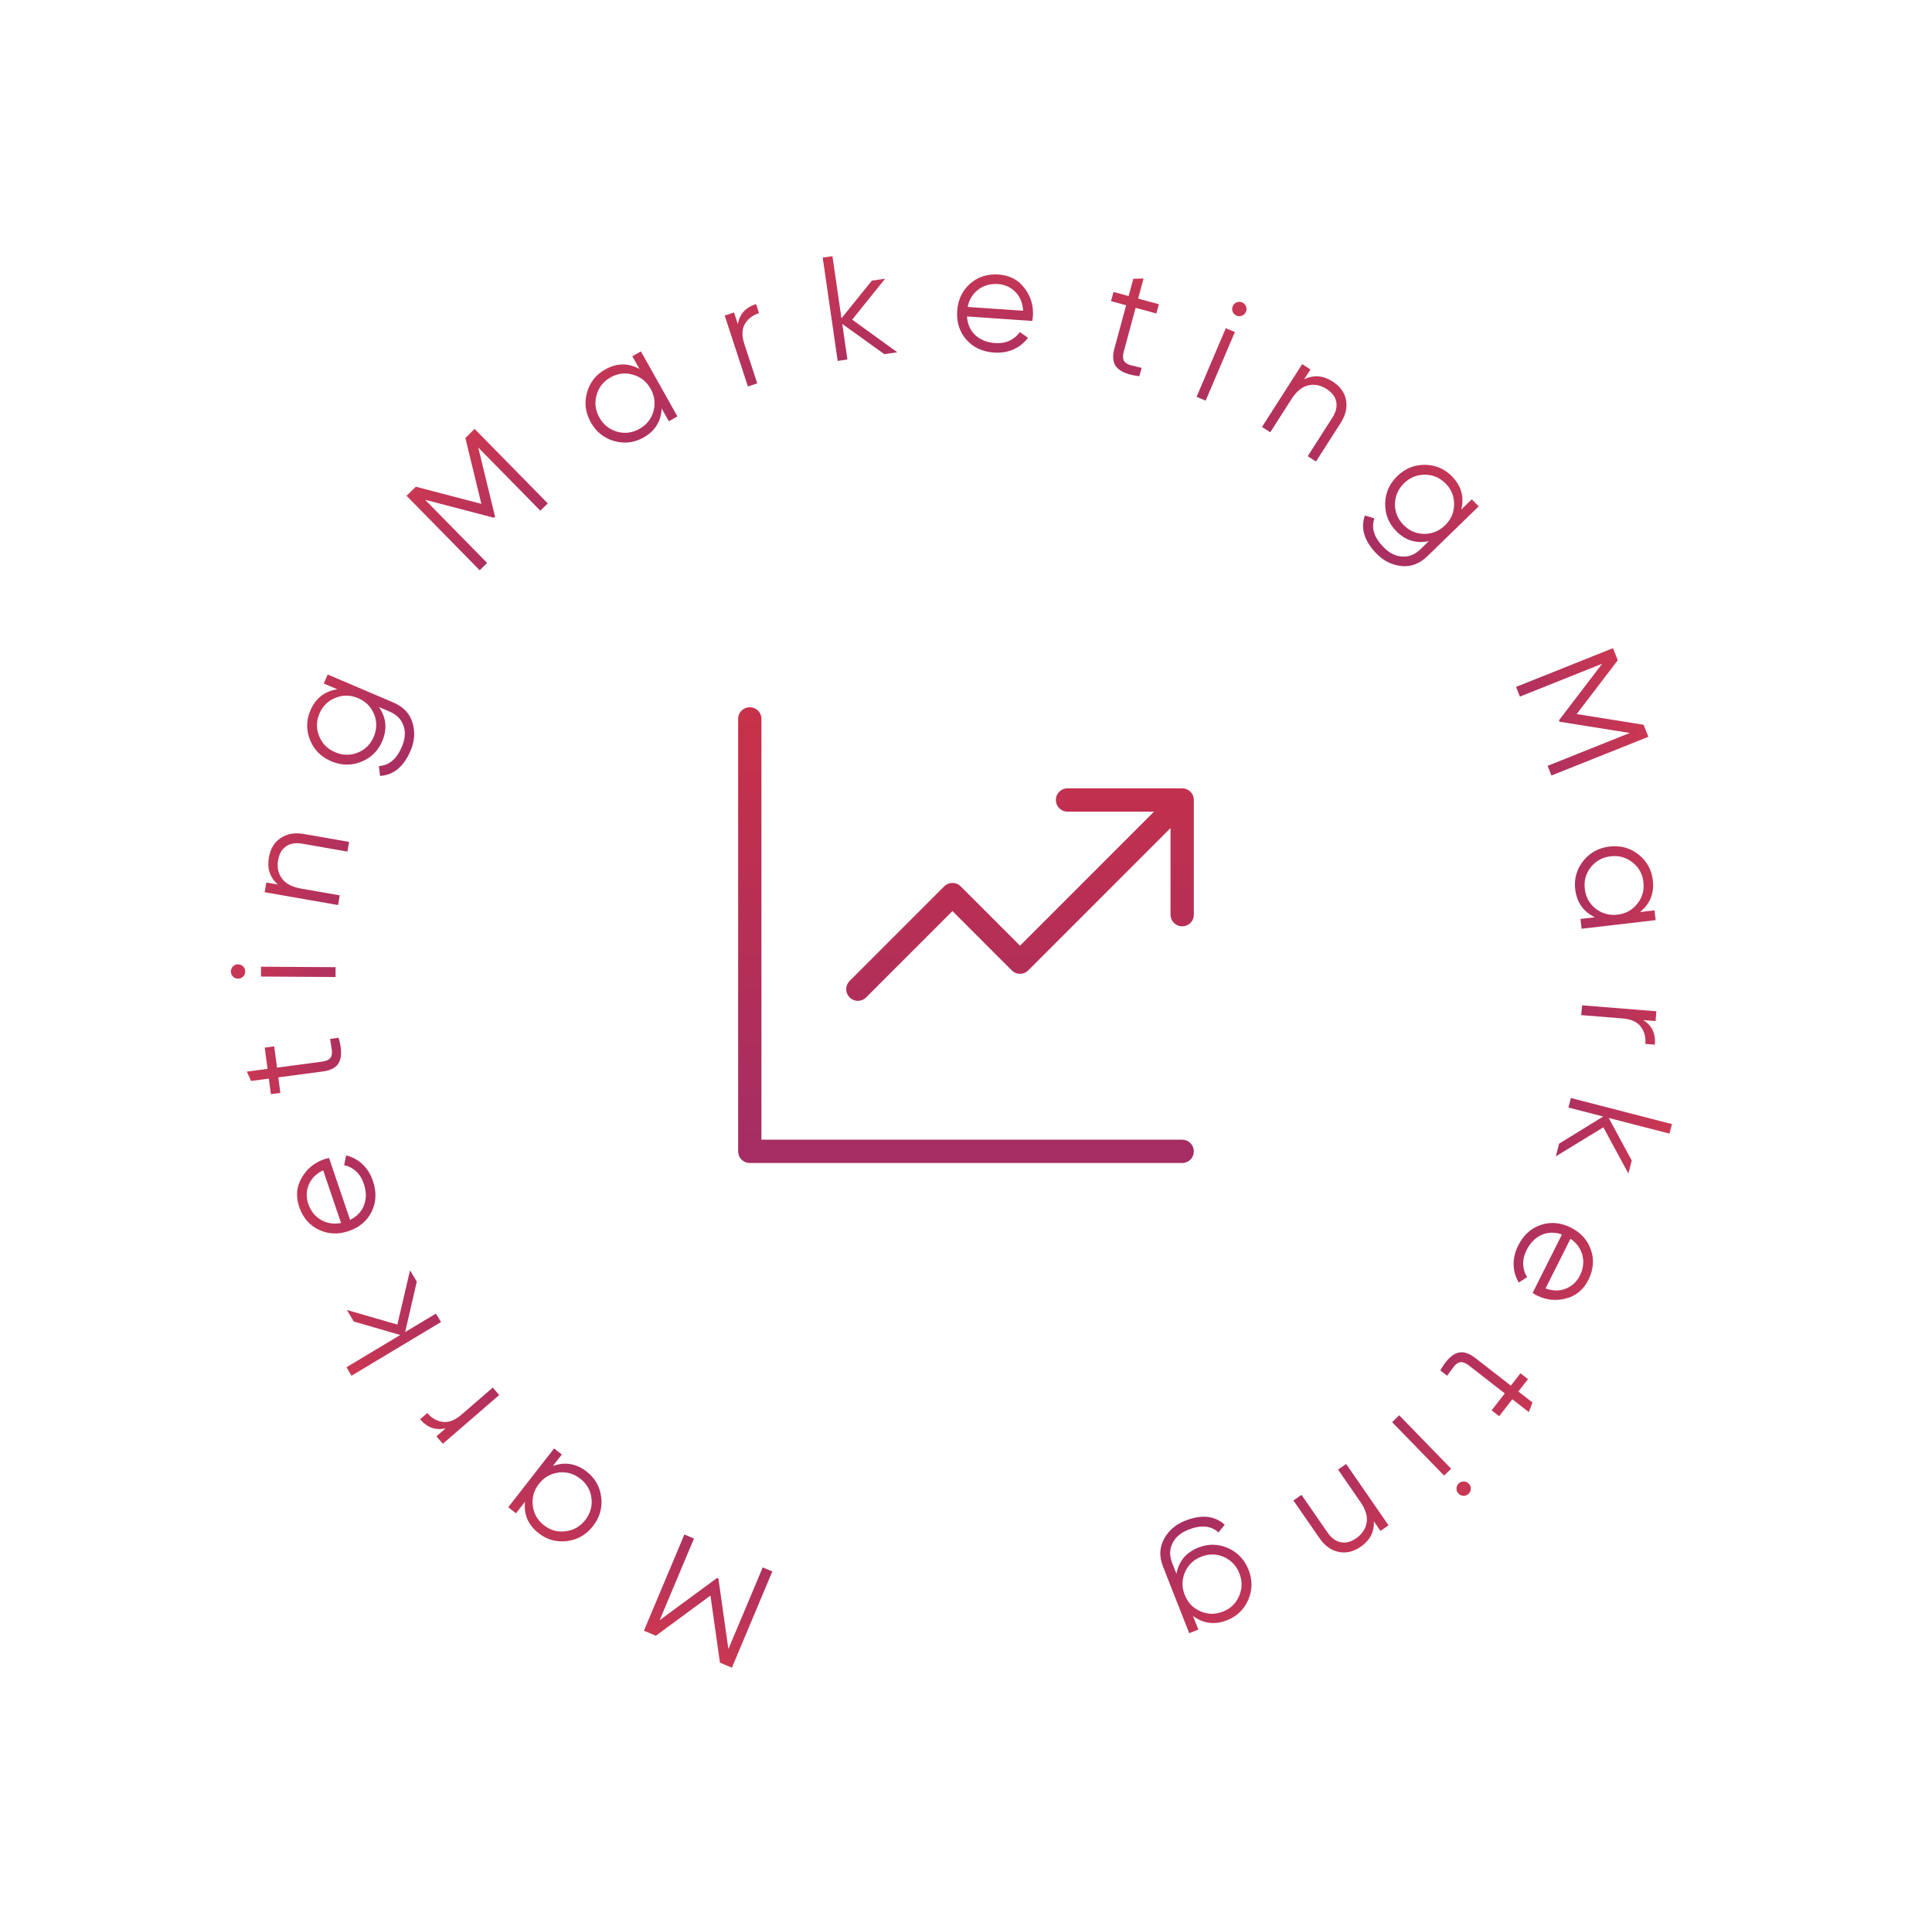<svg width="311" height="309" viewBox="0 0 311 309" fill="none" xmlns="http://www.w3.org/2000/svg">
<circle cx="155.284" cy="154.363" r="114.113" fill="white" fill-opacity="0.2" stroke="white" stroke-width="2" stroke-linecap="round" stroke-linejoin="round"/>
<g filter="url(#filter0_d_333_256)">
<circle cx="155.031" cy="154.104" r="85.734" fill="white"/>
</g>
<path d="M120.695 115.701V185.301H190.295M138.095 159.202L153.32 143.977L164.195 154.852L188.12 130.927M171.843 128.751H190.299V147.207" stroke="url(#paint0_linear_333_256)" stroke-width="3.75" stroke-linecap="round" stroke-linejoin="round"/>
<path d="M103.656 262.451L110.164 246.963L111.713 247.614L106.19 260.756L115.423 253.963L115.644 254.056L117.253 265.405L122.776 252.262L124.325 252.913L117.817 268.401L115.892 267.592L114.362 256.797L105.581 263.26L103.656 262.451Z" fill="url(#paint1_linear_333_256)"/>
<path d="M83.063 243.552L81.814 242.578L89.194 233.115L90.443 234.09L88.996 235.944C90.949 235.235 92.765 235.535 94.443 236.844C95.793 237.897 96.573 239.277 96.784 240.983C96.983 242.68 96.54 244.223 95.458 245.61C94.376 246.998 92.987 247.802 91.293 248.023C89.587 248.234 88.058 247.813 86.708 246.76C85.03 245.452 84.297 243.764 84.509 241.697L83.063 243.552ZM95.212 241.126C95.053 239.846 94.451 238.798 93.403 237.981C92.356 237.165 91.193 236.835 89.913 236.994C88.623 237.165 87.57 237.774 86.753 238.821C85.936 239.868 85.607 241.031 85.765 242.311C85.913 243.604 86.511 244.659 87.558 245.476C88.606 246.292 89.774 246.615 91.064 246.444C92.344 246.286 93.392 245.683 94.209 244.636C95.026 243.589 95.36 242.419 95.212 241.126Z" fill="url(#paint2_linear_333_256)"/>
<path d="M71.754 229.865C70.171 230.261 68.794 229.78 67.622 228.425L68.784 227.42C69.495 228.243 70.329 228.718 71.284 228.844C72.239 228.97 73.237 228.583 74.278 227.684L79.325 223.32L80.361 224.519L71.283 232.366L70.247 231.168L71.754 229.865Z" fill="url(#paint3_linear_333_256)"/>
<path d="M66.005 204.455L67.092 206.266L65.218 214.387L70.178 211.412L70.993 212.77L56.586 221.412L55.771 220.053L64.436 214.856L56.949 212.686L55.838 210.833L63.963 213.181L66.005 204.455Z" fill="url(#paint4_linear_333_256)"/>
<path d="M48.16 194.224C47.589 192.542 47.727 190.983 48.573 189.546C49.4 188.099 50.624 187.101 52.245 186.55C52.412 186.493 52.651 186.429 52.965 186.356L56.353 196.332C57.453 195.79 58.205 194.994 58.609 193.944C58.993 192.884 58.979 191.749 58.567 190.537C58.274 189.673 57.847 188.99 57.288 188.487C56.708 187.974 56.076 187.657 55.393 187.534L55.718 185.953C56.69 186.181 57.558 186.646 58.321 187.35C59.084 188.054 59.653 188.959 60.029 190.065C60.636 191.853 60.57 193.498 59.829 195C59.089 196.502 57.855 197.546 56.128 198.132C54.431 198.709 52.827 198.637 51.315 197.917C49.803 197.197 48.752 195.966 48.16 194.224ZM49.614 193.73C50.016 194.911 50.709 195.783 51.693 196.344C52.658 196.895 53.726 197.056 54.899 196.826L52.02 188.35C50.874 188.908 50.1 189.687 49.696 190.686C49.291 191.685 49.264 192.699 49.614 193.73Z" fill="url(#paint5_linear_333_256)"/>
<path d="M44.137 168.4L44.591 171.826L51.8 170.87C52.45 170.783 52.901 170.594 53.153 170.303C53.389 170.013 53.481 169.614 53.43 169.104C53.362 168.596 53.263 167.964 53.13 167.207L54.51 167.024C54.984 168.656 55.032 169.924 54.651 170.83C54.269 171.72 53.388 172.257 52.008 172.44L44.799 173.396L45.131 175.894L43.608 176.096L43.277 173.598L40.422 173.977L39.737 172.469L43.068 172.028L42.614 168.602L44.137 168.4Z" fill="url(#paint6_linear_333_256)"/>
<path d="M39.14 155.543C39.363 155.769 39.473 156.041 39.471 156.361C39.469 156.681 39.355 156.953 39.13 157.175C38.905 157.398 38.632 157.508 38.312 157.506C37.992 157.504 37.721 157.39 37.498 157.165C37.276 156.94 37.165 156.667 37.167 156.347C37.169 156.027 37.283 155.756 37.508 155.533C37.734 155.31 38.006 155.2 38.326 155.202C38.646 155.204 38.918 155.318 39.14 155.543ZM54.01 157.243L42.01 157.169L42.02 155.585L54.02 155.659L54.01 157.243Z" fill="url(#paint7_linear_333_256)"/>
<path d="M43.282 138.014C43.533 136.579 44.171 135.53 45.197 134.864C46.21 134.18 47.457 133.968 48.938 134.227L56.196 135.495L55.924 137.056L48.666 135.787C47.61 135.603 46.74 135.743 46.058 136.209C45.379 136.658 44.949 137.395 44.77 138.42C44.572 139.555 44.773 140.54 45.374 141.376C45.96 142.209 47.001 142.757 48.498 143.018L54.692 144.101L54.42 145.661L42.599 143.595L42.872 142.035L44.716 142.357C43.451 141.227 42.974 139.779 43.282 138.014Z" fill="url(#paint8_linear_333_256)"/>
<path d="M52.124 110.009L52.746 108.552L63.343 113.071C64.932 113.749 65.951 114.827 66.399 116.305C66.847 117.783 66.748 119.28 66.101 120.796C64.997 123.387 63.355 124.748 61.177 124.88L60.994 123.289C62.616 123.198 63.847 122.166 64.688 120.194C65.228 118.928 65.313 117.79 64.944 116.78C64.595 115.762 63.854 115.011 62.721 114.528L60.999 113.794C62.185 115.5 62.361 117.331 61.526 119.289C60.854 120.864 59.721 121.972 58.125 122.613C56.536 123.24 54.932 123.208 53.313 122.518C51.694 121.827 50.561 120.692 49.913 119.111C49.271 117.516 49.286 115.93 49.958 114.356C50.793 112.398 52.236 111.257 54.288 110.932L52.124 110.009ZM57.584 121.13C58.78 120.649 59.639 119.797 60.16 118.576C60.681 117.354 60.701 116.145 60.22 114.949C59.724 113.746 58.865 112.884 57.644 112.363C56.422 111.842 55.213 111.822 54.016 112.303C52.805 112.778 51.939 113.626 51.418 114.848C50.897 116.069 50.884 117.282 51.38 118.484C51.861 119.681 52.713 120.54 53.934 121.061C55.156 121.582 56.372 121.605 57.584 121.13Z" fill="url(#paint9_linear_333_256)"/>
<path d="M76.402 69.032L88.176 81.016L86.978 82.193L76.987 72.024L79.689 83.164L79.517 83.332L68.427 80.434L78.418 90.603L77.219 91.781L65.445 79.796L66.935 78.333L77.484 81.091L74.913 70.495L76.402 69.032Z" fill="url(#paint10_linear_333_256)"/>
<path d="M101.788 57.333L103.169 56.557L109.047 67.019L107.667 67.795L106.514 65.744C106.414 67.819 105.436 69.378 103.581 70.421C102.089 71.259 100.514 71.446 98.859 70.982C97.217 70.51 95.965 69.506 95.103 67.972C94.24 66.438 94.035 64.847 94.485 63.199C94.95 61.543 95.928 60.296 97.421 59.457C99.276 58.414 101.116 58.39 102.94 59.383L101.788 57.333ZM99.334 69.476C100.576 69.824 101.776 69.673 102.933 69.023C104.091 68.372 104.844 67.426 105.192 66.184C105.533 64.928 105.378 63.722 104.727 62.564C104.077 61.406 103.13 60.653 101.889 60.305C100.639 59.943 99.435 60.087 98.278 60.737C97.12 61.388 96.371 62.341 96.03 63.597C95.682 64.839 95.833 66.038 96.484 67.196C97.134 68.354 98.084 69.114 99.334 69.476Z" fill="url(#paint11_linear_333_256)"/>
<path d="M118.78 52.187C119.027 50.574 120.001 49.489 121.705 48.932L122.182 50.391C121.148 50.73 120.389 51.315 119.904 52.148C119.419 52.98 119.39 54.05 119.818 55.357L121.894 61.698L120.389 62.191L116.655 50.787L118.16 50.294L118.78 52.187Z" fill="url(#paint12_linear_333_256)"/>
<path d="M144.439 56.696L142.349 56.999L135.582 52.135L136.41 57.859L134.843 58.086L132.435 41.459L134.003 41.232L135.451 51.232L140.344 45.164L142.481 44.855L137.179 51.443L144.439 56.696Z" fill="url(#paint13_linear_333_256)"/>
<path d="M160.767 44.187C162.539 44.31 163.924 45.039 164.922 46.375C165.938 47.696 166.386 49.211 166.268 50.919C166.256 51.094 166.223 51.34 166.169 51.657L155.658 50.931C155.734 52.155 156.178 53.156 156.99 53.934C157.82 54.697 158.873 55.123 160.15 55.211C161.059 55.274 161.854 55.144 162.534 54.822C163.231 54.486 163.768 54.026 164.145 53.442L165.478 54.352C164.892 55.162 164.128 55.782 163.184 56.214C162.24 56.646 161.185 56.822 160.02 56.742C158.136 56.611 156.645 55.915 155.545 54.652C154.446 53.389 153.959 51.848 154.085 50.028C154.208 48.24 154.894 46.788 156.142 45.672C157.39 44.555 158.932 44.06 160.767 44.187ZM160.661 45.719C159.416 45.633 158.345 45.936 157.447 46.628C156.566 47.305 156.005 48.228 155.764 49.398L164.695 50.016C164.622 48.744 164.203 47.728 163.438 46.97C162.672 46.211 161.747 45.794 160.661 45.719Z" fill="url(#paint14_linear_333_256)"/>
<path d="M186.142 50.447L182.806 49.543L180.904 56.562C180.733 57.195 180.733 57.684 180.904 58.029C181.08 58.359 181.413 58.598 181.903 58.747C182.398 58.881 183.019 59.033 183.769 59.203L183.405 60.547C181.717 60.354 180.528 59.908 179.839 59.208C179.166 58.511 179.011 57.491 179.375 56.148L181.277 49.129L178.845 48.47L179.246 46.987L181.679 47.646L182.432 44.867L184.086 44.818L183.208 48.06L186.543 48.964L186.142 50.447Z" fill="url(#paint15_linear_333_256)"/>
<path d="M199.93 50.803C199.636 50.921 199.342 50.918 199.048 50.792C198.753 50.667 198.547 50.458 198.429 50.164C198.311 49.87 198.314 49.576 198.439 49.281C198.565 48.987 198.774 48.78 199.068 48.662C199.362 48.544 199.656 48.547 199.951 48.673C200.245 48.798 200.452 49.008 200.57 49.302C200.688 49.596 200.685 49.89 200.559 50.184C200.434 50.478 200.224 50.685 199.93 50.803ZM192.62 63.863L197.322 52.823L198.78 53.443L194.077 64.484L192.62 63.863Z" fill="url(#paint16_linear_333_256)"/>
<path d="M214.502 61.392C215.728 62.177 216.45 63.171 216.668 64.374C216.907 65.573 216.622 66.805 215.811 68.072L211.838 74.277L210.504 73.423L214.477 67.218C215.055 66.315 215.261 65.459 215.095 64.65C214.942 63.849 214.428 63.169 213.552 62.608C212.582 61.987 211.595 61.792 210.592 62.023C209.598 62.242 208.691 62.991 207.871 64.271L204.481 69.567L203.147 68.713L209.617 58.606L210.951 59.46L209.941 61.037C211.472 60.307 212.993 60.426 214.502 61.392Z" fill="url(#paint17_linear_333_256)"/>
<path d="M236.918 80.363L238.023 81.499L229.762 89.529C228.523 90.733 227.135 91.257 225.599 91.099C224.062 90.942 222.719 90.272 221.571 89.09C219.608 87.071 218.986 85.031 219.706 82.971L221.244 83.417C220.702 84.948 221.178 86.482 222.672 88.02C223.631 89.006 224.648 89.524 225.722 89.573C226.796 89.645 227.775 89.252 228.658 88.393L230 87.088C227.969 87.523 226.211 86.978 224.728 85.452C223.535 84.224 222.95 82.751 222.975 81.031C223.01 79.323 223.659 77.856 224.921 76.629C226.183 75.402 227.668 74.795 229.377 74.808C231.096 74.833 232.552 75.459 233.746 76.686C235.229 78.212 235.724 79.984 235.232 82.002L236.918 80.363ZM224.552 81.105C224.534 82.394 224.988 83.515 225.913 84.467C226.839 85.42 227.946 85.905 229.236 85.923C230.537 85.93 231.664 85.471 232.616 84.545C233.568 83.62 234.054 82.512 234.072 81.222C234.102 79.922 233.654 78.795 232.728 77.843C231.802 76.891 230.689 76.411 229.388 76.404C228.098 76.385 226.977 76.839 226.025 77.765C225.073 78.691 224.582 79.804 224.552 81.105Z" fill="url(#paint18_linear_333_256)"/>
<path d="M265.344 118.582L249.743 124.814L249.119 123.254L262.358 117.965L251.039 116.156L250.95 115.933L257.906 106.822L244.667 112.111L244.044 110.551L259.645 104.318L260.42 106.257L253.802 114.922L264.569 116.643L265.344 118.582Z" fill="url(#paint19_linear_333_256)"/>
<path d="M266.332 146.516L266.515 148.089L254.595 149.472L254.412 147.899L256.748 147.628C254.873 146.734 253.813 145.23 253.567 143.116C253.37 141.415 253.805 139.891 254.873 138.543C255.943 137.211 257.352 136.444 259.1 136.241C260.848 136.038 262.396 136.463 263.742 137.514C265.09 138.582 265.862 139.966 266.06 141.667C266.305 143.781 265.617 145.487 263.996 146.787L266.332 146.516ZM256.079 139.563C255.278 140.574 254.954 141.739 255.107 143.058C255.26 144.377 255.842 145.437 256.853 146.238C257.88 147.037 259.053 147.36 260.372 147.207C261.691 147.054 262.751 146.472 263.552 145.461C264.369 144.448 264.701 143.282 264.548 141.963C264.395 140.644 263.805 139.585 262.778 138.786C261.767 137.985 260.602 137.661 259.283 137.814C257.963 137.967 256.895 138.55 256.079 139.563Z" fill="url(#paint20_linear_333_256)"/>
<path d="M264.516 164.177C265.908 165.027 266.533 166.345 266.389 168.132L264.858 168.009C264.945 166.924 264.699 165.997 264.118 165.229C263.538 164.46 262.562 164.02 261.19 163.91L254.54 163.376L254.667 161.797L266.628 162.757L266.501 164.336L264.516 164.177Z" fill="url(#paint21_linear_333_256)"/>
<path d="M250.448 186.104L250.976 184.059L258.077 179.696L252.476 178.25L252.872 176.716L269.139 180.916L268.743 182.449L258.96 179.924L262.667 186.78L262.128 188.872L258.098 181.436L250.448 186.104Z" fill="url(#paint22_linear_333_256)"/>
<path d="M255.682 205.997C254.885 207.584 253.678 208.58 252.06 208.985C250.449 209.411 248.879 209.24 247.349 208.472C247.192 208.393 246.977 208.267 246.706 208.095L251.435 198.68C250.276 198.277 249.181 198.3 248.15 198.749C247.126 199.219 246.327 200.027 245.752 201.17C245.343 201.985 245.155 202.769 245.19 203.52C245.231 204.293 245.448 204.966 245.841 205.539L244.487 206.417C243.966 205.564 243.689 204.619 243.655 203.581C243.621 202.544 243.866 201.503 244.39 200.459C245.238 198.772 246.456 197.666 248.046 197.139C249.635 196.612 251.245 196.758 252.875 197.577C254.476 198.381 255.551 199.575 256.099 201.157C256.647 202.74 256.508 204.353 255.682 205.997ZM254.31 205.308C254.87 204.192 255.004 203.087 254.713 201.992C254.429 200.918 253.793 200.044 252.807 199.369L248.789 207.369C249.99 207.793 251.089 207.799 252.084 207.386C253.079 206.973 253.821 206.28 254.31 205.308Z" fill="url(#paint23_linear_333_256)"/>
<path d="M240.11 226.986L242.232 224.258L236.492 219.794C235.974 219.391 235.523 219.202 235.139 219.227C234.767 219.263 234.417 219.477 234.09 219.872C233.776 220.276 233.396 220.791 232.949 221.417L231.851 220.562C232.68 219.079 233.551 218.155 234.463 217.79C235.365 217.438 236.366 217.689 237.465 218.543L243.205 223.008L244.752 221.019L245.964 221.962L244.417 223.951L246.69 225.719L246.097 227.264L243.445 225.201L241.323 227.929L240.11 226.986Z" fill="url(#paint24_linear_333_256)"/>
<path d="M234.456 239.568C234.46 239.251 234.577 238.981 234.806 238.758C235.036 238.535 235.309 238.425 235.625 238.43C235.942 238.434 236.212 238.551 236.435 238.78C236.658 239.01 236.768 239.283 236.763 239.599C236.759 239.916 236.642 240.186 236.413 240.409C236.184 240.632 235.91 240.742 235.594 240.737C235.277 240.733 235.007 240.616 234.784 240.387C234.561 240.158 234.451 239.884 234.456 239.568ZM225.232 227.781L233.6 236.382L232.464 237.487L224.096 228.886L225.232 227.781Z" fill="url(#paint25_linear_333_256)"/>
<path d="M219.062 248.92C217.864 249.747 216.668 250.03 215.474 249.766C214.276 249.524 213.25 248.785 212.394 247.547L208.205 241.487L209.508 240.586L213.697 246.647C214.307 247.528 215.017 248.049 215.828 248.208C216.625 248.377 217.451 248.166 218.307 247.574C219.254 246.919 219.815 246.084 219.989 245.069C220.171 244.068 219.831 242.942 218.966 241.691L215.391 236.519L216.694 235.618L223.517 245.489L222.215 246.39L221.15 244.85C221.232 246.544 220.536 247.901 219.062 248.92Z" fill="url(#paint26_linear_333_256)"/>
<path d="M192.907 262.272L191.433 262.852L187.216 252.132C186.583 250.524 186.636 249.041 187.375 247.685C188.113 246.328 189.25 245.348 190.783 244.745C193.404 243.714 195.525 243.928 197.148 245.388L196.143 246.634C194.94 245.543 193.341 245.39 191.345 246.174C190.065 246.678 189.195 247.416 188.734 248.388C188.254 249.351 188.239 250.405 188.69 251.552L189.375 253.294C189.758 251.252 190.94 249.842 192.92 249.063C194.513 248.436 196.098 248.466 197.675 249.152C199.237 249.845 200.34 251.01 200.984 252.647C201.628 254.285 201.615 255.89 200.943 257.46C200.257 259.037 199.117 260.139 197.524 260.766C195.543 261.545 193.717 261.317 192.046 260.084L192.907 262.272ZM196.998 250.579C195.816 250.064 194.606 250.05 193.371 250.536C192.135 251.022 191.259 251.856 190.745 253.039C190.236 254.236 190.224 255.453 190.71 256.689C191.196 257.925 192.031 258.8 193.213 259.315C194.402 259.845 195.614 259.866 196.85 259.38C198.085 258.894 198.958 258.052 199.467 256.855C199.982 255.672 199.996 254.463 199.51 253.227C199.024 251.991 198.186 251.109 196.998 250.579Z" fill="url(#paint27_linear_333_256)"/>
<defs>
<filter id="filter0_d_333_256" x="41.297" y="44.369" width="227.469" height="227.469" filterUnits="userSpaceOnUse" color-interpolation-filters="sRGB">
<feFlood flood-opacity="0" result="BackgroundImageFix"/>
<feColorMatrix in="SourceAlpha" type="matrix" values="0 0 0 0 0 0 0 0 0 0 0 0 0 0 0 0 0 0 127 0" result="hardAlpha"/>
<feOffset dy="4"/>
<feGaussianBlur stdDeviation="14"/>
<feComposite in2="hardAlpha" operator="out"/>
<feColorMatrix type="matrix" values="0 0 0 0 0.443 0 0 0 0 0.443 0 0 0 0 0.443 0 0 0 0.25 0"/>
<feBlend mode="normal" in2="BackgroundImageFix" result="effect1_dropShadow_333_256"/>
<feBlend mode="normal" in="SourceGraphic" in2="effect1_dropShadow_333_256" result="shape"/>
</filter>
<linearGradient id="paint0_linear_333_256" x1="155.497" y1="115.701" x2="155.497" y2="185.301" gradientUnits="userSpaceOnUse">
<stop stop-color="#C73149"/>
<stop offset="1" stop-color="#A52D63"/>
</linearGradient>
<linearGradient id="paint1_linear_333_256" x1="108.762" y1="265.253" x2="119.442" y2="239.835" gradientUnits="userSpaceOnUse">
<stop stop-color="#CB3852"/>
<stop offset="1" stop-color="#A02C66"/>
</linearGradient>
<linearGradient id="paint2_linear_333_256" x1="81.954" y1="249.542" x2="98.91" y2="227.802" gradientUnits="userSpaceOnUse">
<stop stop-color="#CB3852"/>
<stop offset="1" stop-color="#A02C66"/>
</linearGradient>
<linearGradient id="paint3_linear_333_256" x1="65.288" y1="233.696" x2="86.145" y2="215.665" gradientUnits="userSpaceOnUse">
<stop stop-color="#CB3852"/>
<stop offset="1" stop-color="#A02C66"/>
</linearGradient>
<linearGradient id="paint4_linear_333_256" x1="53.386" y1="217.253" x2="77.029" y2="203.071" gradientUnits="userSpaceOnUse">
<stop stop-color="#CB3852"/>
<stop offset="1" stop-color="#A02C66"/>
</linearGradient>
<linearGradient id="paint5_linear_333_256" x1="42.867" y1="194.551" x2="68.973" y2="185.684" gradientUnits="userSpaceOnUse">
<stop stop-color="#CB3852"/>
<stop offset="1" stop-color="#A02C66"/>
</linearGradient>
<linearGradient id="paint6_linear_333_256" x1="37.633" y1="172.158" x2="64.964" y2="168.533" gradientUnits="userSpaceOnUse">
<stop stop-color="#CB3852"/>
<stop offset="1" stop-color="#A02C66"/>
</linearGradient>
<linearGradient id="paint7_linear_333_256" x1="36.613" y1="155.944" x2="64.183" y2="156.114" gradientUnits="userSpaceOnUse">
<stop stop-color="#CB3852"/>
<stop offset="1" stop-color="#A02C66"/>
</linearGradient>
<linearGradient id="paint8_linear_333_256" x1="38.37" y1="136.399" x2="65.529" y2="141.145" gradientUnits="userSpaceOnUse">
<stop stop-color="#CB3852"/>
<stop offset="1" stop-color="#A02C66"/>
</linearGradient>
<linearGradient id="paint9_linear_333_256" x1="46.05" y1="110.474" x2="71.411" y2="121.289" gradientUnits="userSpaceOnUse">
<stop stop-color="#CB3852"/>
<stop offset="1" stop-color="#A02C66"/>
</linearGradient>
<linearGradient id="paint10_linear_333_256" x1="71.847" y1="72.66" x2="91.168" y2="92.327" gradientUnits="userSpaceOnUse">
<stop stop-color="#CB3852"/>
<stop offset="1" stop-color="#A02C66"/>
</linearGradient>
<linearGradient id="paint11_linear_333_256" x1="96.691" y1="53.998" x2="110.197" y2="78.033" gradientUnits="userSpaceOnUse">
<stop stop-color="#CB3852"/>
<stop offset="1" stop-color="#A02C66"/>
</linearGradient>
<linearGradient id="paint12_linear_333_256" x1="117.744" y1="44.743" x2="126.322" y2="70.945" gradientUnits="userSpaceOnUse">
<stop stop-color="#CB3852"/>
<stop offset="1" stop-color="#A02C66"/>
</linearGradient>
<linearGradient id="paint13_linear_333_256" x1="137.507" y1="40.114" x2="141.459" y2="67.399" gradientUnits="userSpaceOnUse">
<stop stop-color="#CB3852"/>
<stop offset="1" stop-color="#A02C66"/>
</linearGradient>
<linearGradient id="paint14_linear_333_256" x1="162.509" y1="39.178" x2="160.607" y2="66.683" gradientUnits="userSpaceOnUse">
<stop stop-color="#CB3852"/>
<stop offset="1" stop-color="#A02C66"/>
</linearGradient>
<linearGradient id="paint15_linear_333_256" x1="185.186" y1="42.997" x2="177.976" y2="69.608" gradientUnits="userSpaceOnUse">
<stop stop-color="#CB3852"/>
<stop offset="1" stop-color="#A02C66"/>
</linearGradient>
<linearGradient id="paint16_linear_333_256" x1="200.537" y1="48.317" x2="189.733" y2="73.683" gradientUnits="userSpaceOnUse">
<stop stop-color="#CB3852"/>
<stop offset="1" stop-color="#A02C66"/>
</linearGradient>
<linearGradient id="paint17_linear_333_256" x1="217.889" y1="57.484" x2="203.023" y2="80.704" gradientUnits="userSpaceOnUse">
<stop stop-color="#CB3852"/>
<stop offset="1" stop-color="#A02C66"/>
</linearGradient>
<linearGradient id="paint18_linear_333_256" x1="238.835" y1="74.581" x2="219.066" y2="93.798" gradientUnits="userSpaceOnUse">
<stop stop-color="#CB3852"/>
<stop offset="1" stop-color="#A02C66"/>
</linearGradient>
<linearGradient id="paint19_linear_333_256" x1="263.757" y1="112.978" x2="238.154" y2="123.207" gradientUnits="userSpaceOnUse">
<stop stop-color="#CB3852"/>
<stop offset="1" stop-color="#A02C66"/>
</linearGradient>
<linearGradient id="paint20_linear_333_256" x1="271.377" y1="143.102" x2="243.991" y2="146.279" gradientUnits="userSpaceOnUse">
<stop stop-color="#CB3852"/>
<stop offset="1" stop-color="#A02C66"/>
</linearGradient>
<linearGradient id="paint21_linear_333_256" x1="271.783" y1="166.096" x2="244.3" y2="163.89" gradientUnits="userSpaceOnUse">
<stop stop-color="#CB3852"/>
<stop offset="1" stop-color="#A02C66"/>
</linearGradient>
<linearGradient id="paint22_linear_333_256" x1="268.422" y1="186.114" x2="241.726" y2="179.222" gradientUnits="userSpaceOnUse">
<stop stop-color="#CB3852"/>
<stop offset="1" stop-color="#A02C66"/>
</linearGradient>
<linearGradient id="paint23_linear_333_256" x1="259.63" y1="209.538" x2="234.993" y2="197.162" gradientUnits="userSpaceOnUse">
<stop stop-color="#CB3852"/>
<stop offset="1" stop-color="#A02C66"/>
</linearGradient>
<linearGradient id="paint24_linear_333_256" x1="247.351" y1="228.982" x2="225.589" y2="212.055" gradientUnits="userSpaceOnUse">
<stop stop-color="#CB3852"/>
<stop offset="1" stop-color="#A02C66"/>
</linearGradient>
<linearGradient id="paint25_linear_333_256" x1="236.515" y1="241.087" x2="217.288" y2="221.327" gradientUnits="userSpaceOnUse">
<stop stop-color="#CB3852"/>
<stop offset="1" stop-color="#A02C66"/>
</linearGradient>
<linearGradient id="paint26_linear_333_256" x1="221.358" y1="253.552" x2="205.68" y2="230.874" gradientUnits="userSpaceOnUse">
<stop stop-color="#CB3852"/>
<stop offset="1" stop-color="#A02C66"/>
</linearGradient>
<linearGradient id="paint27_linear_333_256" x1="197.5" y1="266.274" x2="187.407" y2="240.617" gradientUnits="userSpaceOnUse">
<stop stop-color="#CB3852"/>
<stop offset="1" stop-color="#A02C66"/>
</linearGradient>
</defs>
</svg>

